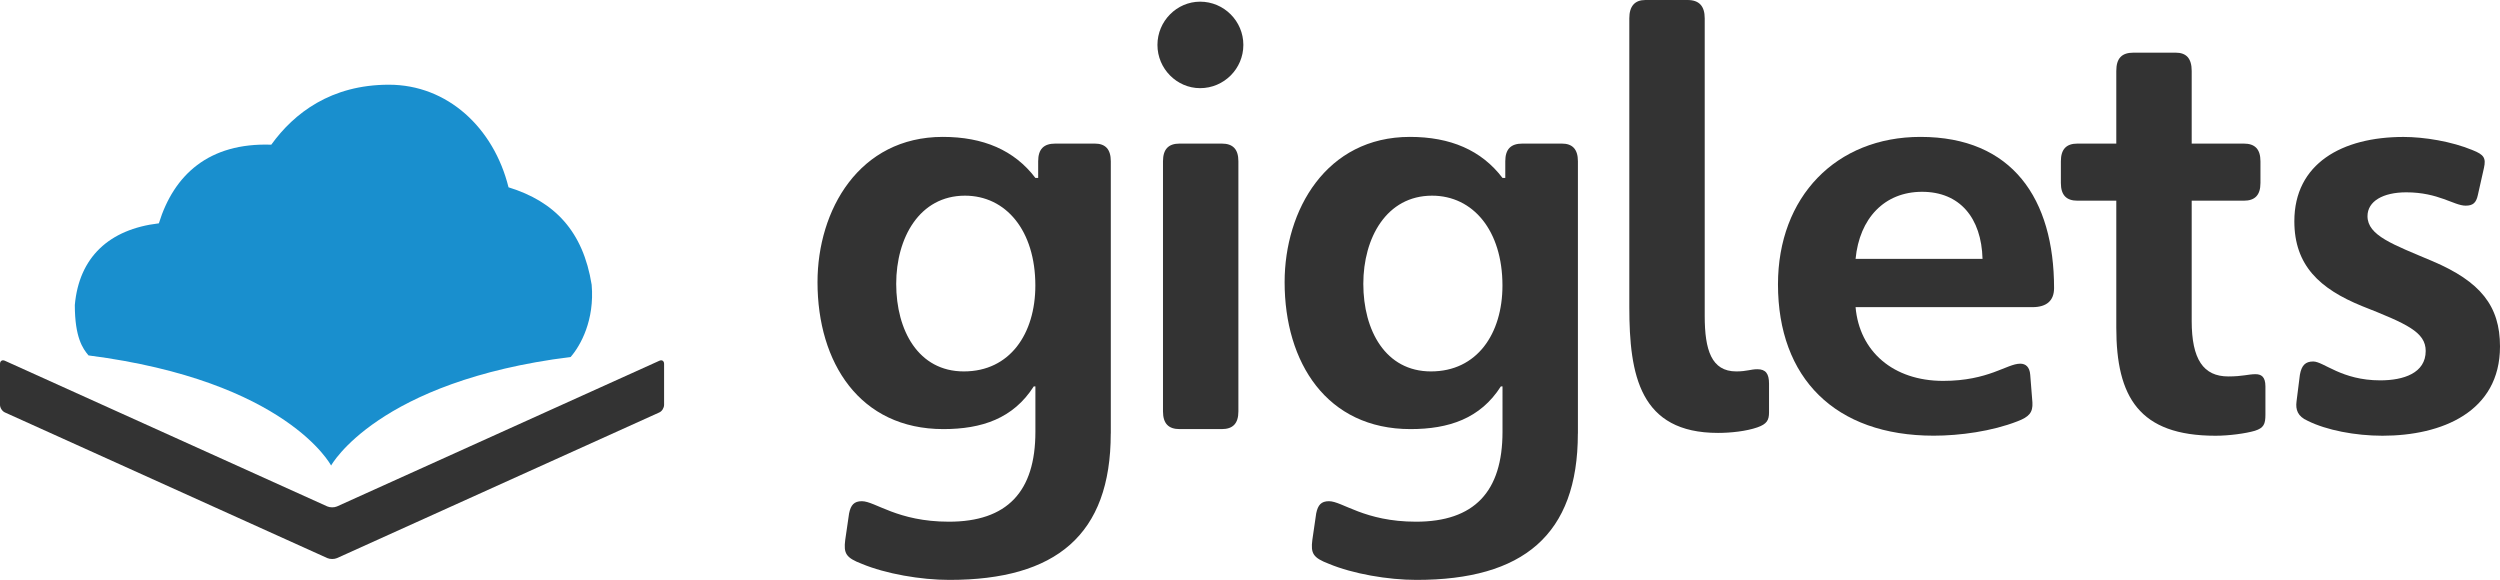 <?xml version="1.0" encoding="utf-8"?>
<svg xmlns="http://www.w3.org/2000/svg" xmlns:xlink="http://www.w3.org/1999/xlink" version="1.1" id="Layer_1" x="0px" y="0px" width="478.1px" height="110.9px" viewBox="0 0 478.1 110.9" style="enable-background:new 0 0 478.1 110.9;">
<g>
	<g>
		<path style="fill-rule:evenodd;clip-rule:evenodd;fill:#333333;" d="M64.45,96.85c-0.51,0.23-1.34,0.23-1.85,0L0.93,68.99&#xD;&#xA;			C0.42,68.76,0,69.03,0,69.59v7.84c0,0.56,0.42,1.21,0.93,1.44l61.67,27.86c0.51,0.23,1.34,0.23,1.85,0l61.65-27.86&#xD;&#xA;			c0.51-0.23,0.9-0.88,0.9-1.44v-7.84c0-0.56-0.39-0.83-0.9-0.6L64.45,96.85z"/>
		<g>
			<path style="fill-rule:evenodd;clip-rule:evenodd;fill:#198FCE;" d="M16.93,67.97c37.95,4.88,46.39,21.06,46.39,21.06&#xD;&#xA;				s8.82-16.13,45.81-20.76c1.92-2.21,4.6-7.06,4.02-13.81c-1.63-10.21-7.06-15.92-15.9-18.64c-2.83-11.39-11.67-19.62-22.88-19.62&#xD;&#xA;				c-11.05,0-18.13,5.42-22.49,11.47c-11.93-0.41-18.63,5.75-21.5,15.04c-9.53,1.13-15.26,6.51-16.07,15.62&#xD;&#xA;				C14.31,64.55,15.84,66.68,16.93,67.97z"/>
		</g>
	</g>
	<g>
		<path style="fill:#333333;" d="M212.42,82.91c0,19.4-10.5,27.99-30.85,27.99c-5.51,0-12.19-1.17-16.75-3.07&#xD;&#xA;			c-3.07-1.17-3.5-2.01-3.18-4.56l0.74-5.09c0.32-1.59,0.95-2.33,2.44-2.33c2.54,0,6.79,3.92,16.65,3.92&#xD;&#xA;			c11.13,0,16.54-5.73,16.54-17.18V73.9h-0.32c-3.92,6.15-9.96,8.16-17.28,8.16c-16.01,0-24.07-12.72-24.07-28.1&#xD;&#xA;			c0-13.78,7.95-27.78,23.96-27.78c7.74,0,13.68,2.54,17.71,7.85h0.53v-3.18c0-2.33,1.06-3.39,3.29-3.39h7.53&#xD;&#xA;			c2.02,0,3.07,1.06,3.07,3.39V82.91z M198,54.6c0-10.5-5.62-17.18-13.46-17.18c-8.69,0-13.15,8.06-13.15,16.86&#xD;&#xA;			c0,8.91,4.24,16.75,12.93,16.75C193.13,71.04,198,63.83,198,54.6z"/>
		<path style="fill:#333333;" d="M229.51,0.32c4.56,0,8.27,3.71,8.27,8.27c0,4.56-3.71,8.27-8.27,8.27c-4.45,0-8.16-3.71-8.16-8.27&#xD;&#xA;			C221.35,4.03,225.06,0.32,229.51,0.32z M222.41,30.85c0-2.33,1.06-3.39,3.18-3.39h8.06c2.12,0,3.18,1.06,3.18,3.39v47.82&#xD;&#xA;			c0,2.33-1.06,3.39-3.18,3.39h-8.06c-2.12,0-3.18-1.06-3.18-3.39V30.85z"/>
		<path style="fill:#333333;" d="M301.75,82.91c0,19.4-10.5,27.99-30.85,27.99c-5.51,0-12.19-1.17-16.75-3.07&#xD;&#xA;			c-3.07-1.17-3.5-2.01-3.18-4.56l0.74-5.09c0.32-1.59,0.95-2.33,2.44-2.33c2.54,0,6.79,3.92,16.65,3.92&#xD;&#xA;			c11.13,0,16.54-5.73,16.54-17.18V73.9h-0.32c-3.92,6.15-9.96,8.16-17.28,8.16c-16.01,0-24.07-12.72-24.07-28.1&#xD;&#xA;			c0-13.78,7.95-27.78,23.96-27.78c7.74,0,13.68,2.54,17.71,7.85h0.53v-3.18c0-2.33,1.06-3.39,3.29-3.39h7.53&#xD;&#xA;			c2.01,0,3.07,1.06,3.07,3.39V82.91z M287.33,54.6c0-10.5-5.62-17.18-13.46-17.18c-8.7,0-13.15,8.06-13.15,16.86&#xD;&#xA;			c0,8.91,4.24,16.75,12.93,16.75C282.46,71.04,287.33,63.83,287.33,54.6z"/>
		<path style="fill:#333333;" d="M311.59,3.5c0-2.33,1.06-3.5,3.07-3.5h8.06c2.23,0,3.29,1.17,3.29,3.5v56.93&#xD;&#xA;			c0,6.47,1.27,10.6,6.04,10.6c2.01,0,2.76-0.42,4.03-0.42c1.59,0,2.23,0.85,2.23,2.75v5.51c0,1.48-0.42,2.23-2.23,2.86&#xD;&#xA;			c-2.12,0.74-5.09,1.06-7.53,1.06c-14.95,0-16.96-11.03-16.96-24.07V3.5z"/>
		<path style="fill:#333333;" d="M388.68,58.74h-33.82c0.74,8.48,7.21,14.1,16.75,14.1c8.69,0,12.19-3.29,14.74-3.29&#xD;&#xA;			c1.06,0,1.8,0.64,1.91,2.12l0.42,5.3c0.11,1.91-0.64,2.76-2.86,3.6c-4.88,1.91-11.03,2.75-16.01,2.75&#xD;&#xA;			c-18.87,0-29.79-11.03-29.79-28.94c0-16.75,11.13-28.2,27.25-28.2c17.6,0,25.55,11.87,25.55,28.94&#xD;&#xA;			C392.81,57.46,391.44,58.74,388.68,58.74z M379.14,49.51c-0.21-7.85-4.35-12.83-11.56-12.83c-7.21,0-11.98,5.09-12.72,12.83&#xD;&#xA;			H379.14z"/>
		<path style="fill:#333333;" d="M397.3,38.38c-2.12,0-3.18-1.06-3.18-3.39v-4.14c0-2.33,1.06-3.39,3.18-3.39h7.42V13.57&#xD;&#xA;			c0-2.44,1.06-3.5,3.29-3.5h8.06c2.01,0,3.07,1.06,3.07,3.5v13.89h9.97c2.12,0,3.18,1.06,3.18,3.39v4.14&#xD;&#xA;			c0,2.33-1.06,3.39-3.18,3.39h-9.97v23.01c0,7.32,2.23,10.6,7,10.6c2.76,0,3.82-0.43,5.19-0.43c1.06,0,1.91,0.43,1.91,2.33v5.41&#xD;&#xA;			c0,1.8-0.32,2.54-2.01,3.08c-1.8,0.53-4.98,0.95-7.53,0.95c-14.63,0-18.98-7.42-18.98-20.67V38.38H397.3z"/>
		<path style="fill:#333333;" d="M475.03,32.12l-1.17,5.2c-0.32,1.48-0.95,2.01-2.33,2.01c-2.23,0-5.2-2.55-11.35-2.55&#xD;&#xA;			c-4.45,0-7.42,1.7-7.42,4.56c0,3.71,4.88,5.41,12.4,8.59c9.22,3.92,12.94,8.59,12.94,16.33c0,12.51-11.13,17.07-22.48,17.07&#xD;&#xA;			c-5.19,0-10.71-1.06-14.31-2.86c-1.91-0.85-2.33-2.12-2.12-3.71l0.64-5.09c0.32-1.8,1.06-2.54,2.54-2.54&#xD;&#xA;			c2.01,0,5.41,3.61,12.83,3.61c4.45,0,8.69-1.38,8.69-5.62c0-3.61-3.6-5.2-12.19-8.59c-8.06-3.29-12.93-7.74-12.93-16.22&#xD;&#xA;			c0-11.03,9.12-16.12,20.88-16.12c3.92,0,9.22,0.85,13.25,2.54C475.03,29.58,475.45,30.22,475.03,32.12z"/>
	</g>
</g>
<g>
</g>
<g>
</g>
<g>
</g>
<g>
</g>
<g>
</g>
<g>
</g>
</svg>